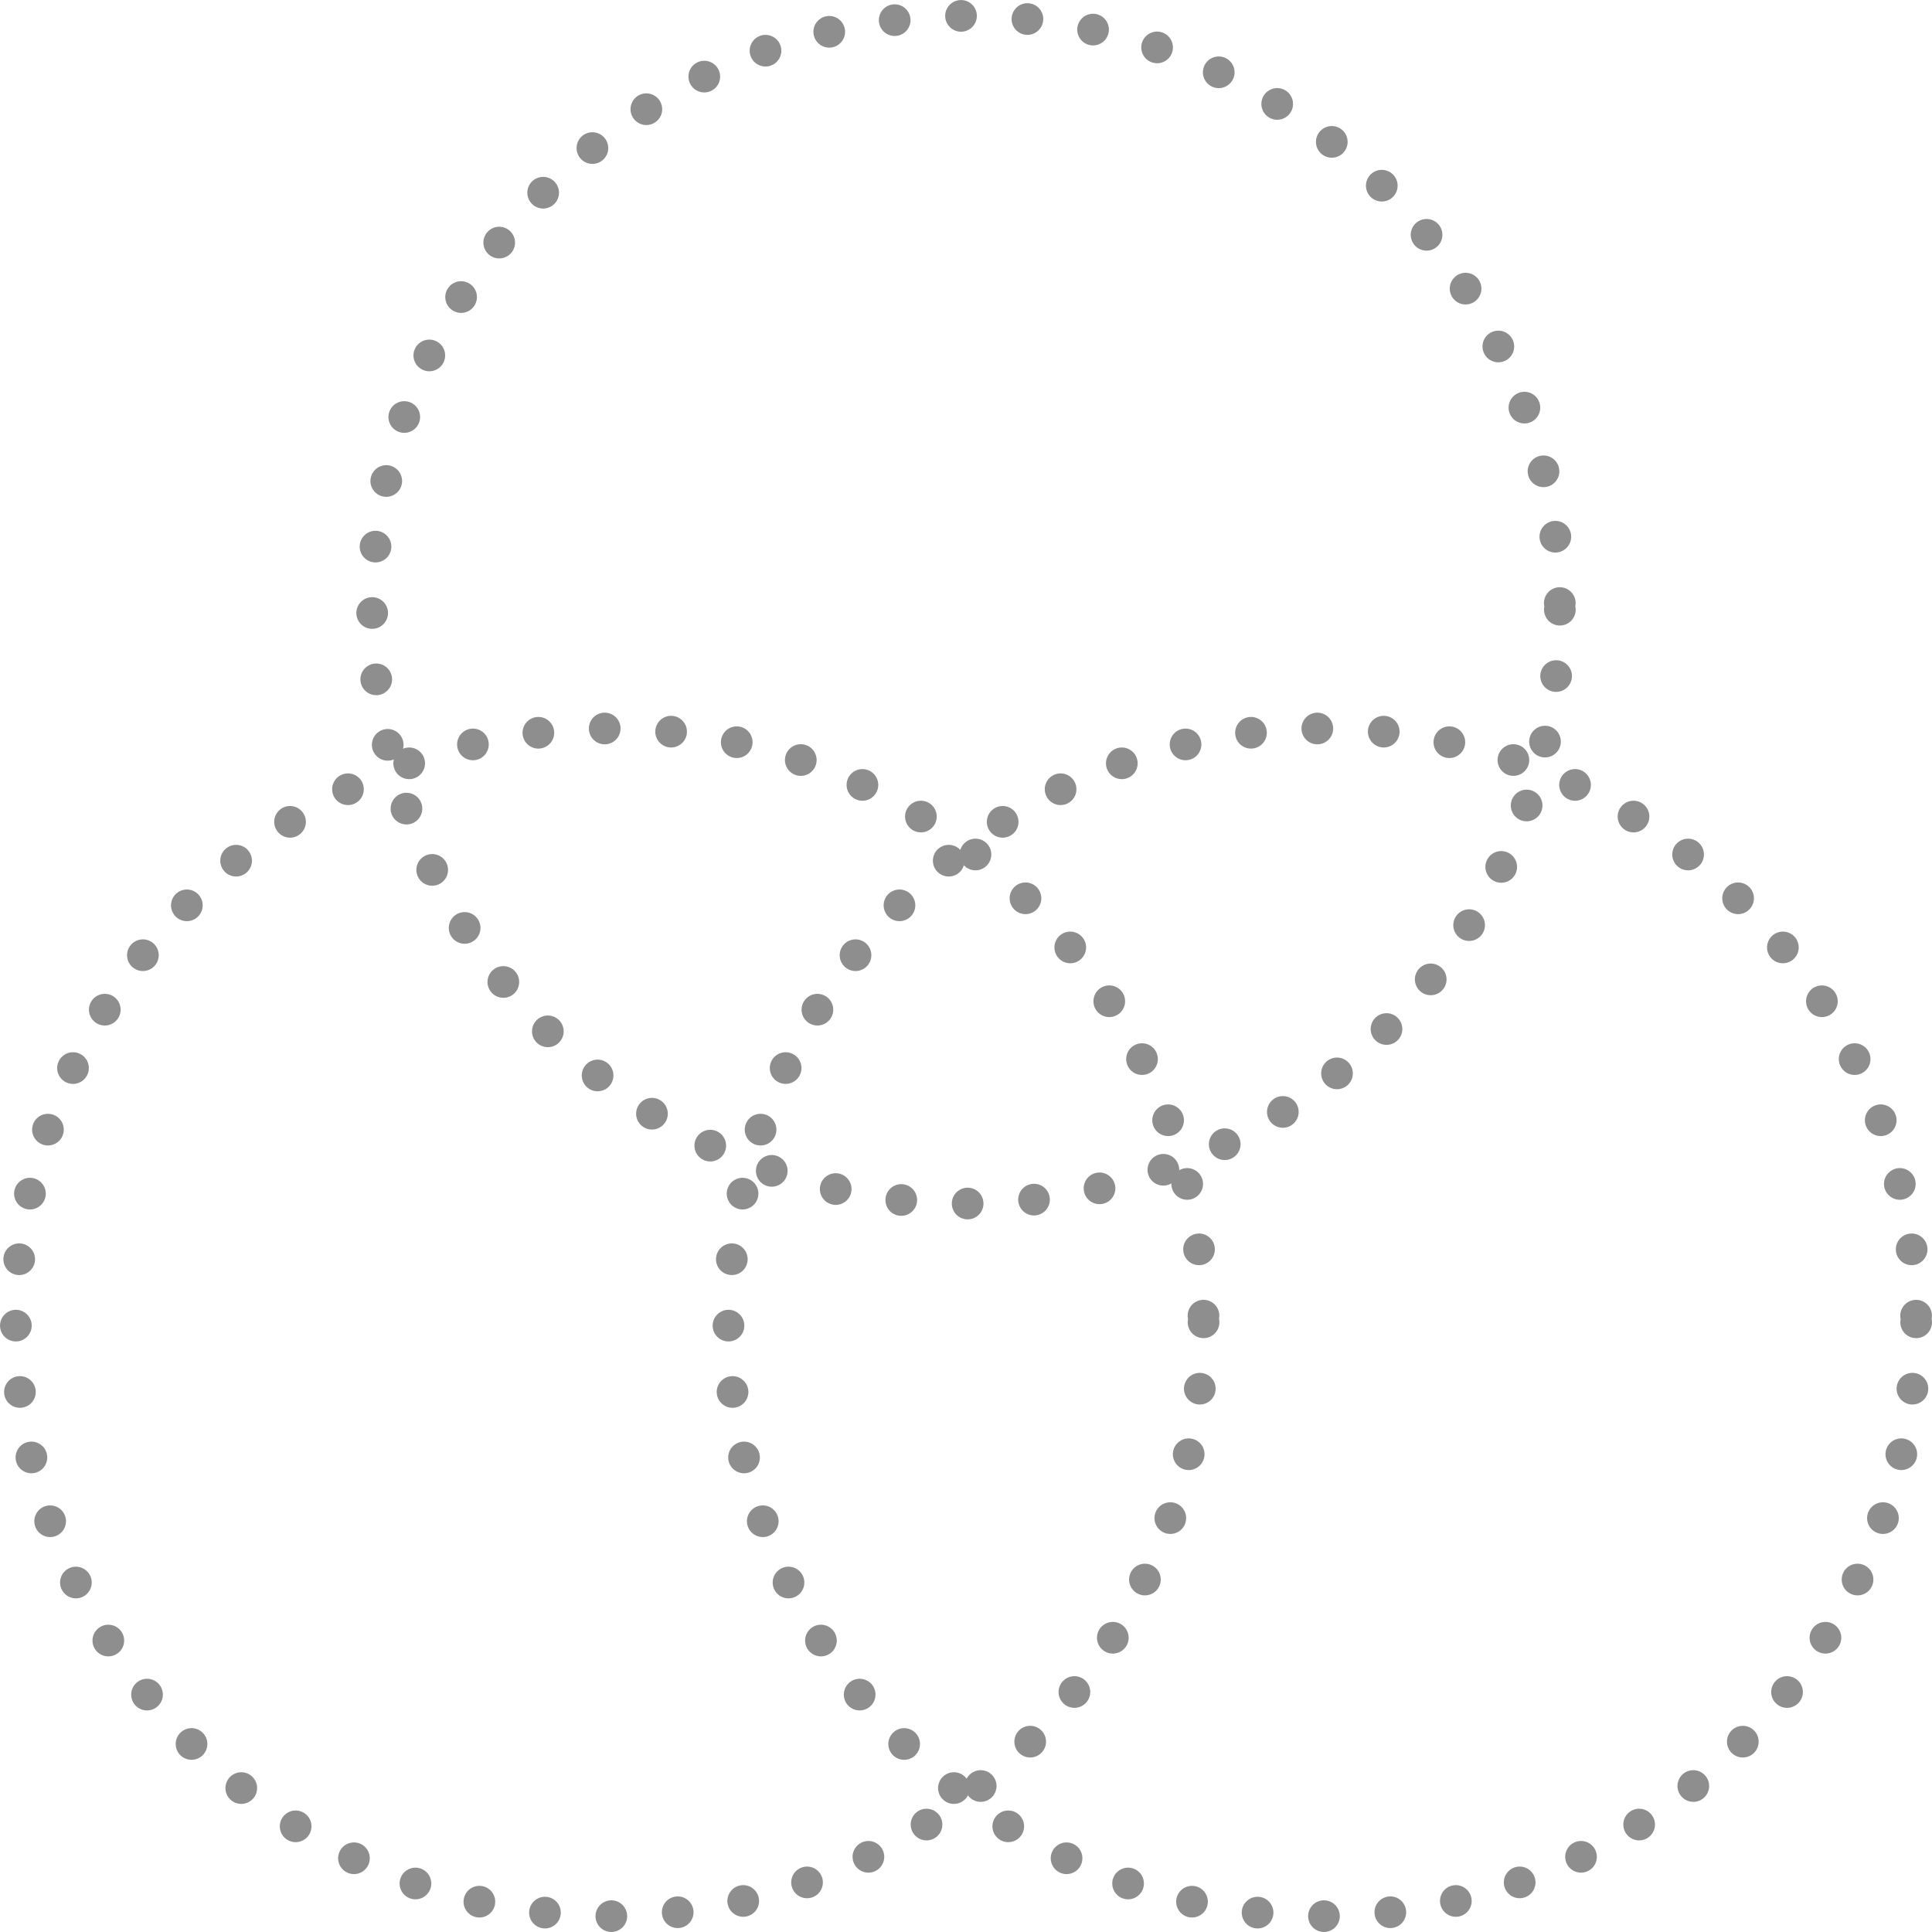 <svg xmlns="http://www.w3.org/2000/svg" viewBox="0 0 61 61"><defs><style>.cls-1{fill:none;stroke:#8e8e8e;stroke-linecap:round;stroke-miterlimit:10;stroke-dasharray:0 2.1;}</style></defs><g id="レイヤー_2" data-name="レイヤー 2"><g id="design"><circle class="cls-1" cx="30.5" cy="19.25" r="18.75"/><circle class="cls-1" cx="19.25" cy="41.75" r="18.75"/><circle class="cls-1" cx="41.75" cy="41.75" r="18.75"/></g></g></svg>